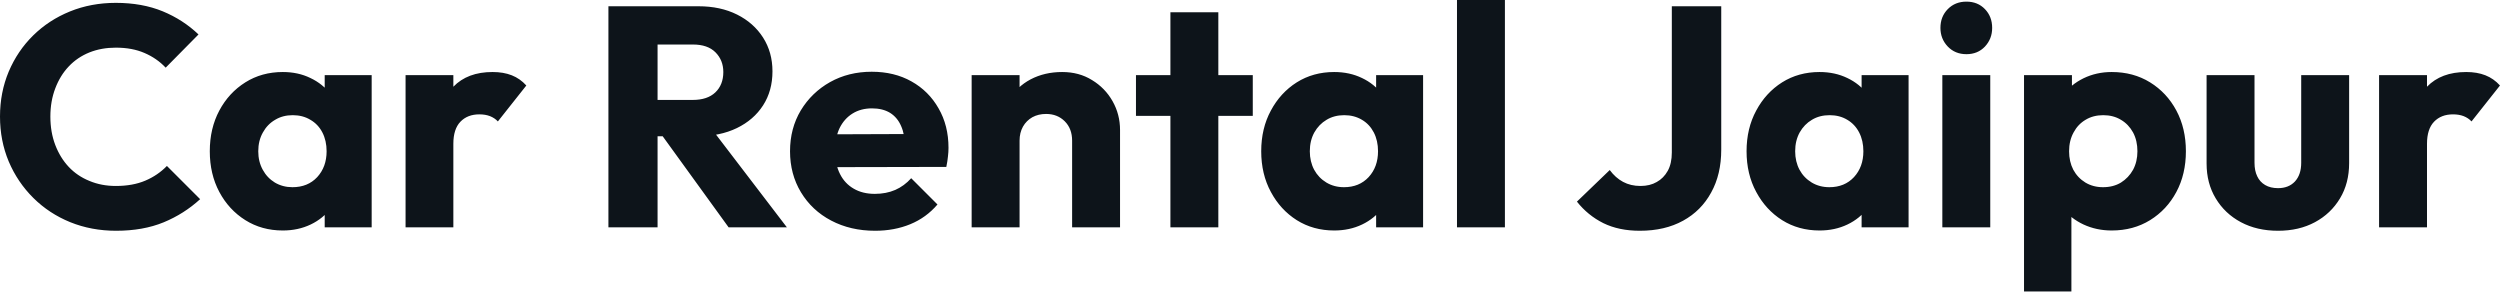 <svg fill="#0d141a" viewBox="0 0 183.632 21.413" height="100%" width="100%" xmlns="http://www.w3.org/2000/svg"><path preserveAspectRatio="none" d="M8.53 16.95L8.53 16.95Q6.72 16.95 5.16 16.32Q3.61 15.69 2.45 14.54Q1.29 13.39 0.64 11.86Q0 10.33 0 8.56L0 8.56Q0 6.79 0.64 5.26Q1.29 3.73 2.44 2.60Q3.59 1.47 5.14 0.84Q6.69 0.21 8.51 0.21L8.51 0.21Q10.44 0.21 11.95 0.83Q13.45 1.45 14.58 2.53L14.58 2.53L12.17 4.97Q11.52 4.28 10.61 3.89Q9.71 3.50 8.51 3.50L8.51 3.50Q7.45 3.50 6.57 3.85Q5.68 4.21 5.05 4.88Q4.42 5.54 4.06 6.49Q3.70 7.43 3.70 8.56L3.70 8.56Q3.70 9.71 4.06 10.65Q4.42 11.59 5.05 12.26Q5.68 12.93 6.57 13.29Q7.45 13.66 8.51 13.66L8.51 13.66Q9.75 13.66 10.67 13.27Q11.59 12.88 12.26 12.19L12.26 12.19L14.70 14.63Q13.52 15.71 12.02 16.33Q10.51 16.95 8.53 16.95ZM20.77 16.93L20.77 16.93Q19.23 16.93 18.02 16.17Q16.81 15.41 16.11 14.10Q15.41 12.79 15.41 11.11L15.41 11.11Q15.41 9.43 16.11 8.12Q16.81 6.81 18.02 6.05Q19.23 5.29 20.77 5.29L20.77 5.29Q21.90 5.29 22.80 5.73Q23.71 6.16 24.29 6.93Q24.86 7.71 24.93 8.69L24.93 8.69L24.93 13.52Q24.86 14.51 24.30 15.28Q23.74 16.05 22.82 16.49Q21.90 16.93 20.77 16.93ZM21.48 13.75L21.48 13.75Q22.61 13.75 23.30 13.01Q23.99 12.26 23.99 11.11L23.99 11.11Q23.99 10.33 23.68 9.73Q23.37 9.13 22.80 8.80Q22.24 8.46 21.50 8.46L21.50 8.46Q20.77 8.46 20.21 8.80Q19.64 9.13 19.31 9.73Q18.97 10.33 18.97 11.11L18.97 11.11Q18.97 11.87 19.30 12.47Q19.62 13.06 20.19 13.41Q20.77 13.75 21.48 13.75ZM27.30 16.70L23.85 16.70L23.85 13.69L24.38 10.97L23.85 8.26L23.85 5.52L27.30 5.52L27.30 16.70ZM33.30 16.70L29.79 16.70L29.79 5.52L33.30 5.52L33.30 16.70ZM33.30 10.56L33.30 10.56L31.83 9.41Q32.27 7.45 33.30 6.37Q34.34 5.29 36.18 5.29L36.18 5.29Q36.98 5.29 37.59 5.53Q38.20 5.77 38.66 6.28L38.66 6.28L36.57 8.92Q36.34 8.67 35.99 8.53Q35.65 8.40 35.21 8.40L35.21 8.40Q34.34 8.40 33.82 8.94Q33.30 9.48 33.30 10.56ZM51.20 10.01L47.45 10.01L47.45 7.34L50.88 7.34Q51.96 7.34 52.54 6.79Q53.13 6.23 53.13 5.29L53.13 5.29Q53.13 4.42 52.55 3.84Q51.98 3.27 50.90 3.27L50.90 3.27L47.45 3.27L47.45 0.46L51.31 0.46Q52.92 0.46 54.14 1.07Q55.36 1.68 56.05 2.76Q56.74 3.84 56.74 5.24L56.74 5.24Q56.74 6.67 56.05 7.74Q55.36 8.81 54.12 9.41Q52.88 10.01 51.20 10.01L51.20 10.01ZM48.30 16.70L44.69 16.70L44.69 0.46L48.30 0.46L48.30 16.70ZM57.80 16.70L53.52 16.70L48.46 9.71L51.77 8.81L57.80 16.70ZM64.28 16.95L64.28 16.95Q62.47 16.95 61.05 16.20Q59.64 15.46 58.83 14.12Q58.03 12.79 58.03 11.11L58.03 11.11Q58.03 9.43 58.82 8.11Q59.62 6.79 60.97 6.03Q62.33 5.27 64.03 5.27L64.03 5.27Q65.69 5.27 66.95 5.98Q68.22 6.69 68.94 7.96Q69.67 9.22 69.67 10.86L69.67 10.86Q69.67 11.16 69.63 11.49Q69.60 11.82 69.51 12.26L69.51 12.26L59.87 12.28L59.87 9.87L68.01 9.84L66.49 10.86Q66.47 9.89 66.19 9.26Q65.92 8.63 65.38 8.29Q64.84 7.96 64.05 7.96L64.05 7.96Q63.23 7.96 62.62 8.34Q62.01 8.72 61.67 9.41Q61.34 10.10 61.34 11.09L61.34 11.09Q61.34 12.07 61.70 12.78Q62.05 13.48 62.71 13.86Q63.36 14.24 64.26 14.24L64.26 14.24Q65.09 14.24 65.76 13.95Q66.42 13.66 66.93 13.09L66.93 13.09L68.86 15.02Q68.03 15.99 66.86 16.47Q65.69 16.95 64.28 16.95ZM82.27 16.70L78.75 16.70L78.75 10.33Q78.75 9.45 78.21 8.91Q77.67 8.37 76.84 8.37L76.84 8.37Q76.27 8.37 75.83 8.61Q75.39 8.86 75.14 9.30Q74.89 9.75 74.89 10.33L74.89 10.33L73.53 9.66Q73.53 8.35 74.11 7.36Q74.68 6.37 75.70 5.83Q76.73 5.29 78.02 5.29L78.02 5.29Q79.26 5.29 80.21 5.88Q81.17 6.46 81.72 7.43Q82.27 8.40 82.27 9.55L82.27 9.55L82.27 16.70ZM74.89 16.70L71.37 16.70L71.37 5.52L74.89 5.52L74.89 16.70ZM89.49 16.70L85.97 16.70L85.97 0.90L89.49 0.90L89.49 16.70ZM92.02 8.51L83.44 8.51L83.44 5.52L92.02 5.52L92.02 8.51ZM98.00 16.93L98.00 16.93Q96.46 16.93 95.25 16.17Q94.05 15.41 93.35 14.10Q92.64 12.79 92.64 11.11L92.64 11.11Q92.64 9.43 93.35 8.12Q94.05 6.81 95.25 6.05Q96.46 5.29 98.00 5.29L98.00 5.29Q99.13 5.29 100.04 5.73Q100.95 6.16 101.52 6.93Q102.10 7.71 102.17 8.69L102.17 8.69L102.17 13.52Q102.10 14.51 101.53 15.28Q100.97 16.05 100.05 16.49Q99.13 16.93 98.00 16.93ZM98.72 13.75L98.72 13.75Q99.84 13.75 100.53 13.01Q101.22 12.26 101.22 11.11L101.22 11.11Q101.22 10.33 100.91 9.73Q100.60 9.13 100.04 8.80Q99.47 8.46 98.74 8.46L98.74 8.46Q98.00 8.46 97.44 8.80Q96.88 9.13 96.54 9.73Q96.21 10.33 96.21 11.11L96.21 11.11Q96.21 11.87 96.53 12.47Q96.85 13.06 97.43 13.41Q98.00 13.75 98.72 13.75ZM104.53 16.70L101.08 16.70L101.08 13.69L101.61 10.97L101.08 8.26L101.08 5.52L104.53 5.52L104.53 16.70ZM110.54 16.70L107.02 16.70L107.02 0L110.54 0L110.54 16.70ZM120.45 16.95L120.45 16.95Q118.91 16.95 117.77 16.39Q116.63 15.82 115.83 14.81L115.83 14.81L118.24 12.49Q118.66 13.06 119.22 13.36Q119.78 13.66 120.50 13.66L120.50 13.66Q121.19 13.66 121.69 13.37Q122.20 13.09 122.50 12.55Q122.80 12.01 122.80 11.20L122.80 11.20L122.80 0.46L126.43 0.46L126.43 10.99Q126.43 12.81 125.69 14.14Q124.96 15.48 123.63 16.21Q122.29 16.95 120.45 16.95ZM133.65 16.93L133.65 16.93Q132.11 16.93 130.90 16.17Q129.70 15.41 129.00 14.10Q128.29 12.79 128.29 11.11L128.29 11.11Q128.29 9.43 129.00 8.12Q129.70 6.81 130.90 6.05Q132.11 5.29 133.65 5.29L133.65 5.29Q134.78 5.29 135.69 5.73Q136.60 6.16 137.17 6.93Q137.75 7.71 137.82 8.69L137.82 8.69L137.82 13.52Q137.75 14.51 137.18 15.28Q136.62 16.05 135.70 16.49Q134.78 16.93 133.65 16.93ZM134.37 13.75L134.37 13.75Q135.49 13.75 136.18 13.01Q136.87 12.26 136.87 11.11L136.87 11.11Q136.87 10.33 136.56 9.73Q136.25 9.13 135.69 8.80Q135.13 8.46 134.39 8.46L134.39 8.46Q133.65 8.46 133.09 8.80Q132.53 9.13 132.19 9.73Q131.86 10.33 131.86 11.11L131.86 11.11Q131.86 11.87 132.18 12.47Q132.50 13.06 133.08 13.41Q133.65 13.75 134.37 13.75ZM140.19 16.70L136.74 16.70L136.74 13.69L137.26 10.97L136.74 8.26L136.74 5.52L140.19 5.52L140.19 16.70ZM146.19 16.70L142.67 16.70L142.67 5.52L146.19 5.52L146.19 16.70ZM144.44 3.98L144.44 3.98Q143.61 3.98 143.07 3.42Q142.53 2.85 142.53 2.05L142.53 2.05Q142.53 1.22 143.07 0.67Q143.61 0.12 144.44 0.12L144.44 0.12Q145.27 0.12 145.80 0.67Q146.33 1.22 146.33 2.05L146.33 2.05Q146.33 2.85 145.80 3.42Q145.27 3.98 144.44 3.98ZM155.11 16.93L155.11 16.93Q153.99 16.93 153.04 16.49Q152.10 16.05 151.50 15.28Q150.90 14.51 150.81 13.52L150.81 13.52L150.81 8.81Q150.90 7.82 151.50 7.02Q152.10 6.21 153.04 5.75Q153.99 5.29 155.11 5.29L155.11 5.29Q156.70 5.29 157.93 6.05Q159.16 6.81 159.86 8.12Q160.56 9.43 160.56 11.11L160.56 11.11Q160.56 12.79 159.86 14.10Q159.16 15.41 157.93 16.17Q156.70 16.93 155.11 16.93ZM152.15 21.41L148.67 21.41L148.67 5.52L152.19 5.52L152.19 8.40L151.62 11.11L152.15 13.82L152.15 21.41ZM154.47 13.75L154.47 13.75Q155.23 13.75 155.79 13.41Q156.35 13.06 156.68 12.47Q157.00 11.87 157.00 11.11L157.00 11.11Q157.00 10.33 156.68 9.73Q156.35 9.13 155.79 8.80Q155.23 8.46 154.49 8.46L154.49 8.46Q153.75 8.46 153.19 8.80Q152.63 9.13 152.31 9.73Q151.98 10.33 151.98 11.11L151.98 11.11Q151.98 11.87 152.29 12.47Q152.61 13.06 153.18 13.41Q153.75 13.75 154.47 13.75ZM167.33 16.95L167.33 16.95Q165.78 16.95 164.60 16.32Q163.42 15.69 162.75 14.57Q162.08 13.46 162.08 12.01L162.08 12.01L162.08 5.52L165.60 5.52L165.60 11.96Q165.60 12.54 165.80 12.95Q165.99 13.36 166.38 13.59Q166.77 13.82 167.33 13.82L167.33 13.82Q168.11 13.82 168.57 13.33Q169.03 12.83 169.03 11.96L169.03 11.96L169.03 5.52L172.55 5.52L172.55 11.98Q172.55 13.46 171.88 14.57Q171.21 15.69 170.04 16.32Q168.87 16.95 167.33 16.95ZM178.27 16.70L174.75 16.70L174.75 5.52L178.27 5.52L178.27 16.70ZM178.27 10.56L178.27 10.56L176.80 9.41Q177.24 7.45 178.27 6.37Q179.31 5.29 181.15 5.29L181.15 5.29Q181.95 5.29 182.56 5.53Q183.17 5.77 183.63 6.28L183.63 6.28L181.54 8.92Q181.31 8.67 180.96 8.53Q180.62 8.40 180.18 8.40L180.18 8.40Q179.31 8.40 178.79 8.94Q178.27 9.48 178.27 10.56Z"></path></svg>